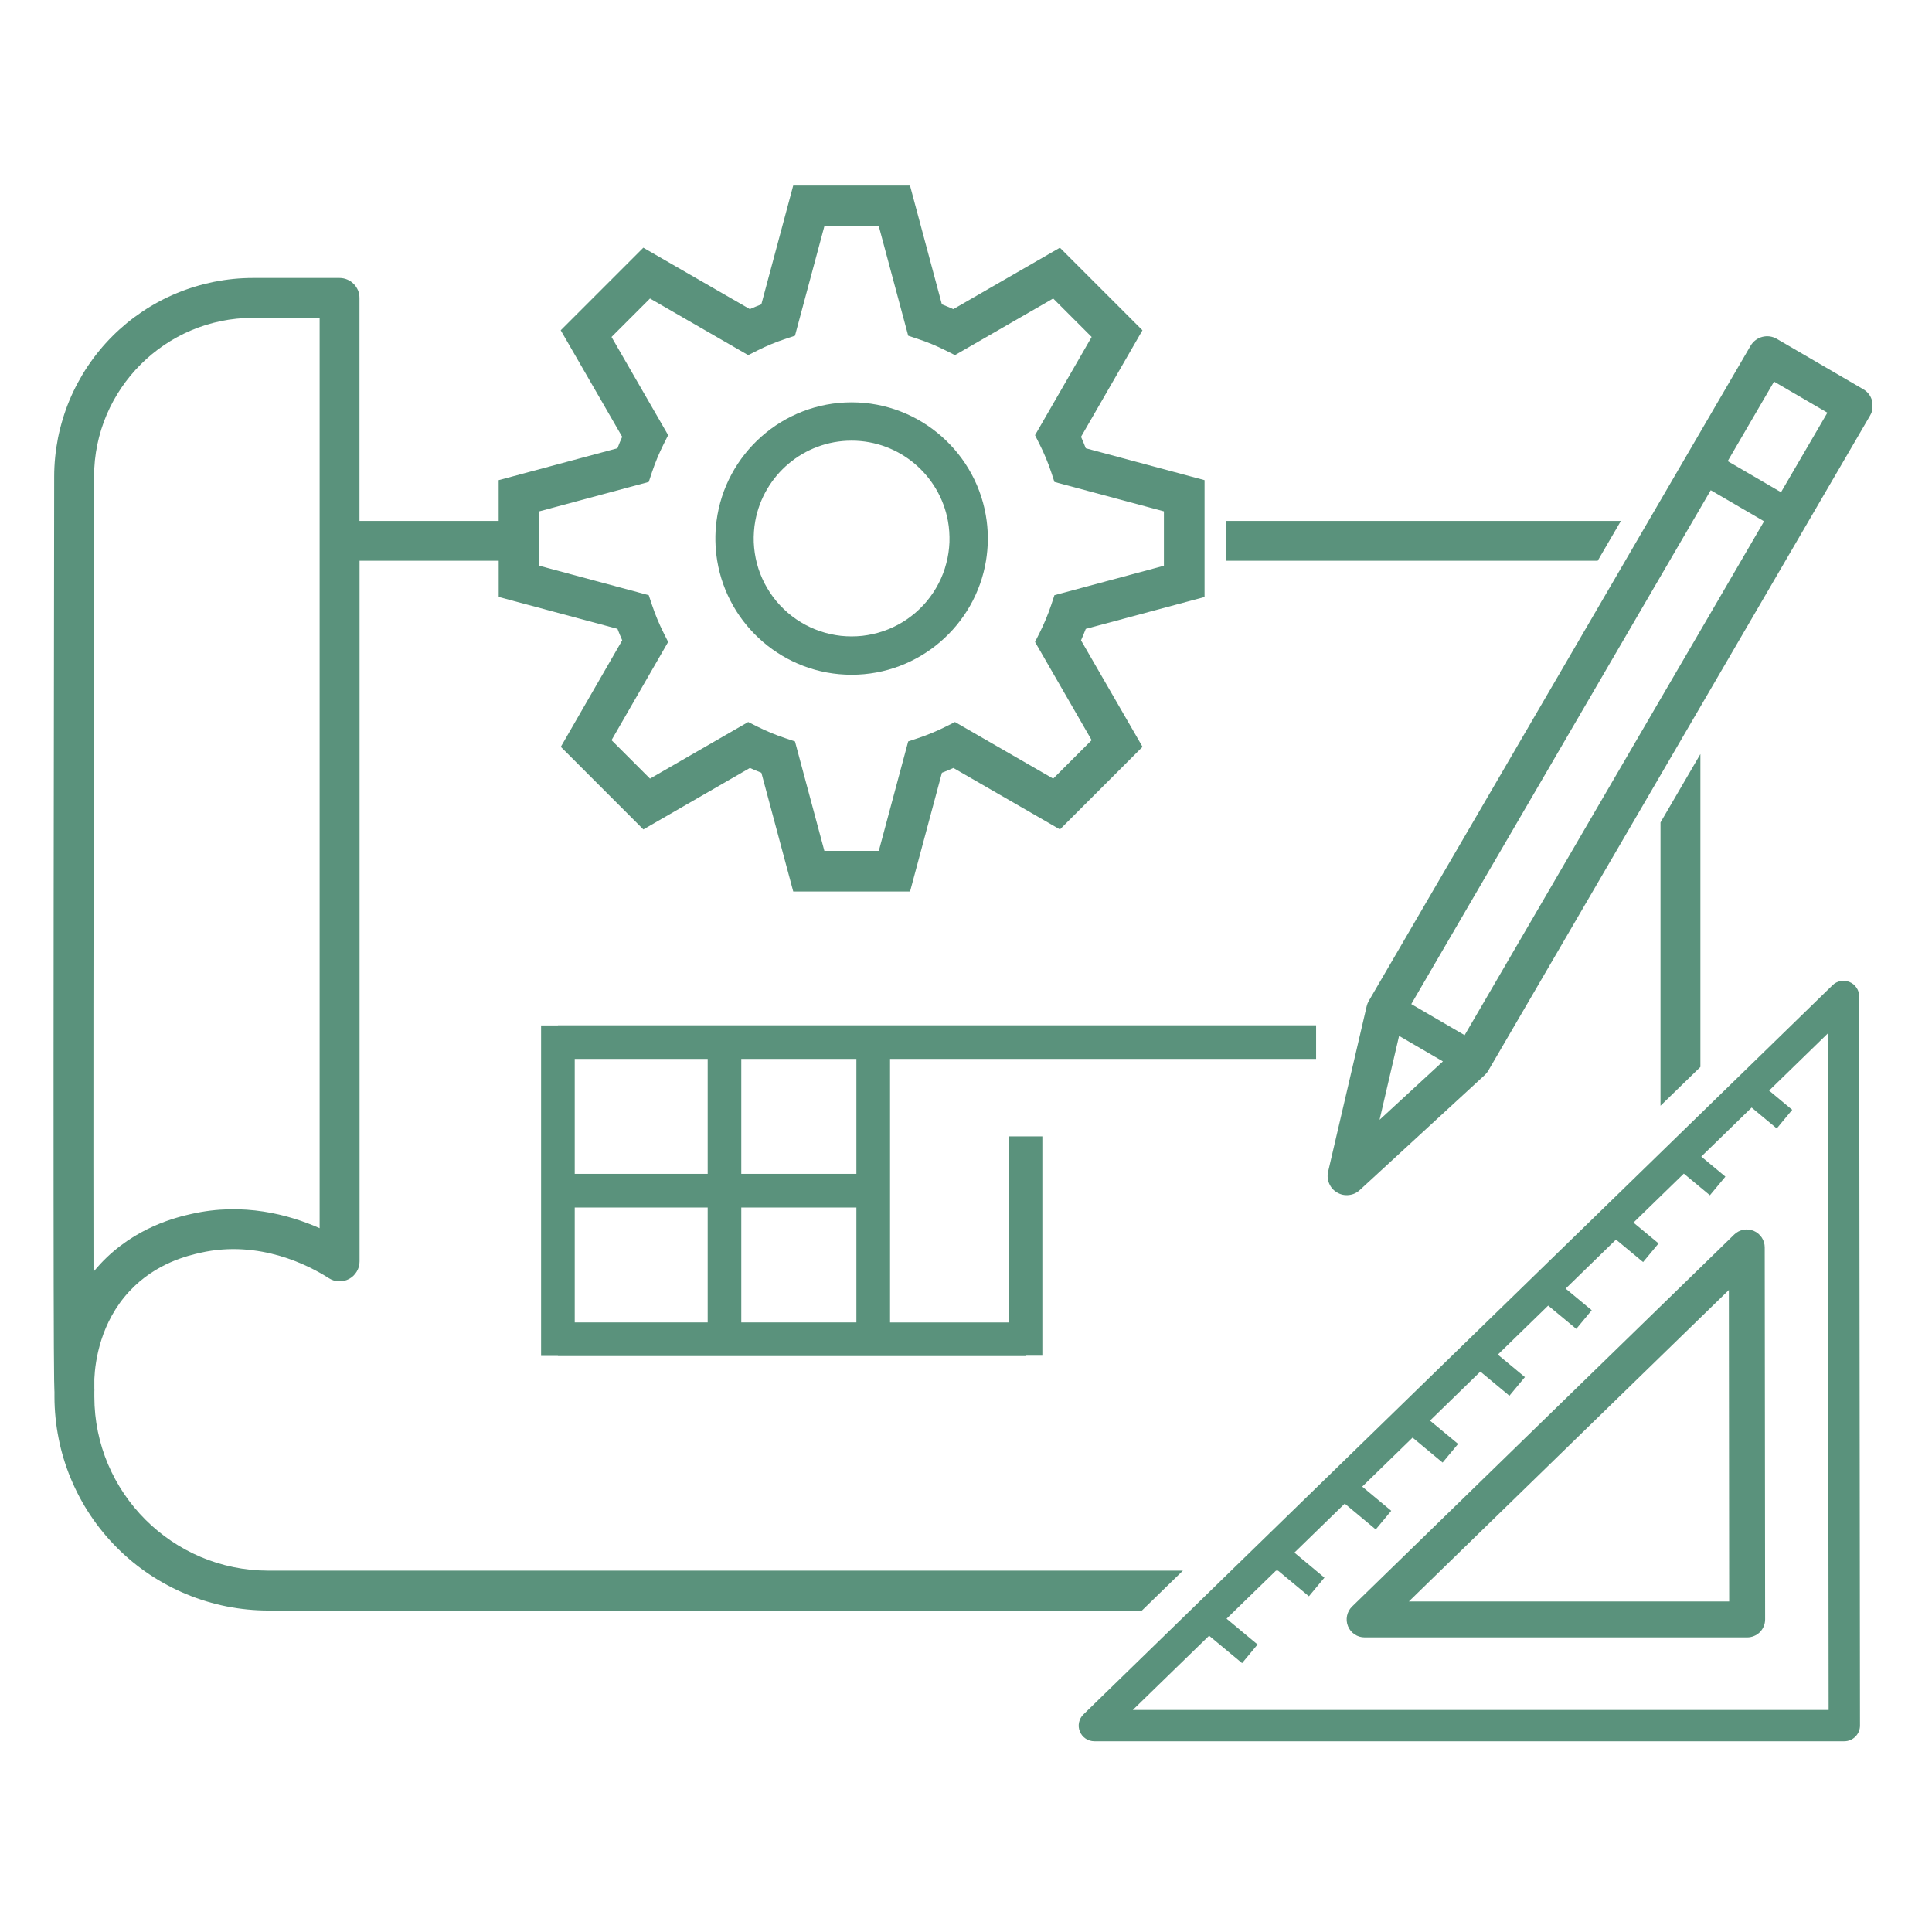 <svg xmlns="http://www.w3.org/2000/svg" xmlns:xlink="http://www.w3.org/1999/xlink" width="250" zoomAndPan="magnify" viewBox="0 0 187.5 187.5" height="250" preserveAspectRatio="xMidYMid meet"><defs><g></g><clipPath id="f6f875a163"><path d="M 0.039 1 L 3 1 L 3 6 L 0.039 6 Z M 0.039 1 " clip-rule="nonzero"></path></clipPath><clipPath id="01ec9f21b4"><rect x="0" width="4" y="0" height="8"></rect></clipPath><clipPath id="fec539983b"><path d="M 5.188 18 L 117 18 L 117 157 L 5.188 157 Z M 5.188 18 " clip-rule="nonzero"></path></clipPath><clipPath id="0b409df2e9"><path d="M 128 32 L 181.715 32 L 181.715 116 L 128 116 Z M 128 32 " clip-rule="nonzero"></path></clipPath></defs><g transform="matrix(1, 0, 0, 1, 106, 68)"><g clip-path="url(#01ec9f21b4)"><g clip-path="url(#f6f875a163)"><g fill="#000000" fill-opacity="1"><g transform="translate(0.102, 5.285)"><g><path d="M 2.375 0 L 2.375 -1.812 C 2.375 -2.039 2.32 -2.211 2.219 -2.328 C 2.113 -2.441 1.953 -2.5 1.734 -2.5 C 1.43 -2.5 1.211 -2.414 1.078 -2.25 C 0.941 -2.094 0.875 -1.832 0.875 -1.469 L 0.875 0 L 0.453 0 L 0.453 -3.984 L 0.875 -3.984 L 0.875 -2.781 C 0.875 -2.633 0.867 -2.516 0.859 -2.422 L 0.875 -2.422 C 0.957 -2.555 1.078 -2.66 1.234 -2.734 C 1.391 -2.816 1.566 -2.859 1.766 -2.859 C 2.109 -2.859 2.363 -2.773 2.531 -2.609 C 2.707 -2.441 2.797 -2.18 2.797 -1.828 L 2.797 0 Z M 2.375 0 "></path></g></g></g></g></g></g><path fill="#5a927c" d="M 157.309 50.555 L 118.988 50.555 L 118.988 54.422 L 155.055 54.422 Z M 157.309 50.555 " fill-opacity="1" fill-rule="nonzero"></path><g clip-path="url(#fec539983b)"><path fill="#5a927c" d="M 114.801 152.43 L 26.047 152.43 C 16.734 152.43 9.156 144.855 9.156 135.543 L 9.156 135.062 C 9.164 134.953 9.164 134.844 9.156 134.734 L 9.156 133.824 C 9.234 132.066 9.758 128.32 12.57 125.305 C 15.125 122.566 18.266 121.852 19.449 121.582 C 25.199 120.277 30.082 122.871 31.914 124.047 C 32.211 124.238 32.535 124.34 32.891 124.352 C 33.242 124.363 33.574 124.285 33.887 124.117 C 34.195 123.945 34.441 123.711 34.621 123.406 C 34.805 123.102 34.895 122.773 34.895 122.418 L 34.895 54.422 L 48.398 54.422 L 48.398 57.934 L 59.926 61.027 C 60.07 61.402 60.223 61.773 60.387 62.141 L 54.426 72.48 L 62.438 80.496 L 72.777 74.531 C 73.145 74.695 73.516 74.852 73.891 74.996 L 76.984 86.52 L 88.32 86.52 L 91.414 74.996 C 91.789 74.852 92.16 74.695 92.527 74.531 L 102.867 80.496 L 110.883 72.48 L 104.914 62.145 C 105.078 61.777 105.23 61.406 105.375 61.031 L 116.902 57.938 L 116.902 46.598 L 105.375 43.504 C 105.23 43.129 105.078 42.758 104.914 42.391 L 110.875 32.055 L 102.863 24.039 L 92.523 30 C 92.156 29.836 91.785 29.684 91.41 29.539 L 88.316 18.012 L 76.98 18.012 L 73.887 29.539 C 73.512 29.684 73.141 29.836 72.773 30 L 62.434 24.039 L 54.418 32.055 L 60.383 42.391 C 60.219 42.758 60.062 43.129 59.922 43.504 L 48.395 46.598 L 48.395 50.555 L 34.887 50.555 L 34.887 28.914 C 34.887 28.656 34.84 28.41 34.742 28.172 C 34.641 27.938 34.504 27.727 34.32 27.547 C 34.141 27.363 33.93 27.223 33.691 27.125 C 33.457 27.027 33.211 26.977 32.953 26.977 L 24.547 26.977 C 23.914 26.977 23.285 27.008 22.656 27.07 C 22.031 27.133 21.406 27.227 20.785 27.348 C 20.168 27.473 19.555 27.625 18.953 27.809 C 18.348 27.992 17.754 28.203 17.172 28.445 C 16.59 28.684 16.02 28.953 15.461 29.25 C 14.906 29.547 14.363 29.871 13.84 30.223 C 13.316 30.574 12.809 30.949 12.32 31.348 C 11.832 31.75 11.363 32.172 10.918 32.617 C 10.473 33.062 10.047 33.531 9.648 34.016 C 9.246 34.504 8.871 35.012 8.52 35.535 C 8.168 36.059 7.844 36.602 7.547 37.156 C 7.246 37.711 6.977 38.281 6.734 38.863 C 6.492 39.445 6.281 40.039 6.098 40.645 C 5.914 41.246 5.758 41.859 5.633 42.477 C 5.512 43.098 5.418 43.719 5.355 44.348 C 5.293 44.977 5.258 45.605 5.258 46.238 C 5.211 77.988 5.188 101.508 5.199 116.137 C 5.203 122.668 5.211 127.559 5.227 130.676 C 5.234 132.137 5.246 133.238 5.254 133.957 C 5.262 134.312 5.266 134.578 5.273 134.762 C 5.273 134.875 5.277 134.961 5.281 135.016 C 5.281 135.031 5.281 135.043 5.285 135.059 L 5.285 135.543 C 5.285 136.223 5.32 136.898 5.387 137.578 C 5.453 138.254 5.555 138.926 5.688 139.59 C 5.816 140.258 5.984 140.918 6.18 141.566 C 6.379 142.219 6.605 142.859 6.867 143.484 C 7.129 144.113 7.418 144.727 7.738 145.328 C 8.059 145.926 8.406 146.508 8.785 147.074 C 9.164 147.641 9.566 148.184 10 148.711 C 10.43 149.238 10.887 149.738 11.367 150.219 C 11.848 150.703 12.352 151.156 12.875 151.59 C 13.402 152.02 13.949 152.426 14.512 152.801 C 15.078 153.18 15.66 153.527 16.262 153.848 C 16.859 154.172 17.473 154.461 18.102 154.719 C 18.73 154.98 19.367 155.211 20.02 155.406 C 20.672 155.605 21.328 155.77 21.996 155.902 C 22.664 156.035 23.336 156.133 24.012 156.199 C 24.688 156.266 25.367 156.301 26.047 156.301 L 110.824 156.301 Z M 52.34 54.422 L 52.34 49.625 L 62.961 46.77 L 63.277 45.82 C 63.586 44.898 63.957 44 64.395 43.125 L 64.844 42.23 L 59.348 32.703 L 63.082 28.969 L 72.613 34.465 L 73.508 34.016 C 74.379 33.578 75.277 33.203 76.203 32.898 L 77.152 32.582 L 80.004 21.957 L 85.289 21.957 L 88.141 32.582 L 89.09 32.898 C 90.016 33.203 90.914 33.578 91.785 34.016 L 92.68 34.465 L 102.211 28.969 L 105.945 32.703 L 100.449 42.234 L 100.898 43.129 C 101.336 44 101.711 44.898 102.02 45.824 L 102.332 46.773 L 112.957 49.625 L 112.957 54.906 L 102.332 57.762 L 102.02 58.711 C 101.711 59.633 101.336 60.531 100.898 61.406 L 100.449 62.301 L 105.945 71.832 L 102.211 75.566 L 92.68 70.07 L 91.785 70.52 C 90.914 70.957 90.016 71.328 89.09 71.637 L 88.141 71.953 L 85.289 82.574 L 80.004 82.574 L 77.152 71.953 L 76.203 71.637 C 75.277 71.328 74.379 70.957 73.508 70.52 L 72.613 70.07 L 63.082 75.566 L 59.348 71.832 L 64.844 62.301 L 64.395 61.406 C 63.957 60.531 63.586 59.633 63.277 58.711 L 62.961 57.762 L 52.34 54.906 Z M 24.547 30.848 L 31.02 30.848 L 31.02 119.195 C 28.039 117.875 23.602 116.672 18.59 117.809 C 17.23 118.117 13.105 119.055 9.738 122.664 C 9.535 122.883 9.344 123.105 9.156 123.328 C 9.129 123.359 9.102 123.391 9.074 123.422 C 9.055 112.023 9.062 90.266 9.121 50.555 C 9.121 49.137 9.125 47.699 9.129 46.242 C 9.141 37.754 16.059 30.848 24.547 30.848 Z M 24.547 30.848 " fill-opacity="1" fill-rule="nonzero"></path></g><path fill="#5a927c" d="M 165.023 73.18 L 161.152 79.816 L 161.152 107.312 L 165.023 103.547 Z M 165.023 73.18 " fill-opacity="1" fill-rule="nonzero"></path><path fill="#5a927c" d="M 82.648 65.484 C 89.203 65.484 94.66 60.691 95.691 54.422 C 95.902 53.137 95.926 51.848 95.758 50.555 C 94.914 44.07 89.355 39.047 82.648 39.047 C 75.941 39.047 70.383 44.07 69.539 50.555 C 69.371 51.848 69.395 53.137 69.605 54.422 C 70.637 60.691 76.094 65.484 82.648 65.484 Z M 82.648 42.766 C 87.301 42.766 91.188 46.129 91.996 50.555 C 92.059 50.895 92.102 51.238 92.125 51.586 C 92.148 51.93 92.156 52.277 92.145 52.625 C 92.129 52.973 92.098 53.316 92.047 53.66 C 91.996 54.004 91.926 54.344 91.836 54.676 C 91.75 55.012 91.645 55.344 91.52 55.668 C 91.395 55.992 91.254 56.309 91.094 56.617 C 90.934 56.926 90.758 57.223 90.566 57.512 C 90.375 57.801 90.168 58.078 89.945 58.348 C 89.723 58.613 89.488 58.867 89.238 59.105 C 88.988 59.348 88.727 59.574 88.449 59.785 C 88.176 59.996 87.891 60.195 87.594 60.375 C 87.297 60.555 86.992 60.719 86.676 60.867 C 86.363 61.012 86.043 61.145 85.711 61.254 C 85.383 61.367 85.051 61.461 84.711 61.535 C 84.371 61.609 84.031 61.668 83.688 61.707 C 83.34 61.742 82.996 61.762 82.648 61.762 C 82.301 61.762 81.953 61.742 81.609 61.707 C 81.266 61.668 80.922 61.609 80.586 61.535 C 80.246 61.461 79.91 61.367 79.582 61.254 C 79.254 61.145 78.934 61.012 78.621 60.867 C 78.305 60.719 78 60.555 77.703 60.375 C 77.406 60.195 77.121 59.996 76.848 59.785 C 76.57 59.574 76.309 59.348 76.059 59.105 C 75.809 58.867 75.574 58.613 75.352 58.348 C 75.129 58.078 74.922 57.801 74.73 57.512 C 74.539 57.223 74.363 56.926 74.203 56.617 C 74.043 56.309 73.902 55.992 73.777 55.668 C 73.652 55.344 73.547 55.012 73.457 54.676 C 73.371 54.344 73.301 54.004 73.25 53.66 C 73.199 53.316 73.168 52.973 73.152 52.625 C 73.141 52.277 73.145 51.93 73.172 51.586 C 73.195 51.238 73.238 50.895 73.301 50.555 C 74.109 46.133 77.992 42.766 82.648 42.766 Z M 82.648 42.766 " fill-opacity="1" fill-rule="nonzero"></path><path fill="#5a927c" d="M 179.496 95.301 C 179.215 95.184 178.926 95.152 178.625 95.211 C 178.328 95.266 178.066 95.402 177.848 95.613 L 165.027 108.098 L 161.156 111.867 L 119.48 152.43 L 115.508 156.301 L 105.148 166.383 C 104.926 166.598 104.785 166.855 104.719 167.16 C 104.656 167.461 104.684 167.758 104.801 168.043 C 104.918 168.328 105.105 168.559 105.359 168.73 C 105.617 168.902 105.902 168.988 106.211 168.988 L 178.992 168.988 C 179.195 168.988 179.387 168.949 179.574 168.871 C 179.758 168.793 179.922 168.684 180.066 168.543 C 180.207 168.398 180.316 168.234 180.395 168.051 C 180.473 167.863 180.512 167.672 180.512 167.469 L 180.434 96.699 C 180.434 96.395 180.348 96.113 180.176 95.859 C 180.008 95.605 179.781 95.418 179.496 95.301 Z M 117.344 158.746 L 120.543 161.406 L 122.047 159.598 L 119.039 157.094 L 119.855 156.297 L 123.832 152.43 L 124.035 152.43 L 127.031 154.918 L 128.535 153.109 L 127.715 152.426 L 125.621 150.68 L 130.508 145.926 L 133.516 148.43 L 135.02 146.621 L 132.203 144.277 L 137.09 139.52 L 140.004 141.941 L 141.508 140.133 L 138.781 137.871 L 143.668 133.113 L 146.488 135.457 L 147.992 133.648 L 145.363 131.465 L 150.25 126.707 L 152.977 128.969 L 154.477 127.16 L 151.945 125.059 L 156.832 120.301 L 159.461 122.484 L 160.965 120.676 L 158.527 118.652 L 161.152 116.098 L 163.414 113.898 L 165.023 115.234 L 165.945 116 L 167.449 114.191 L 165.109 112.246 L 169.996 107.488 L 172.434 109.516 L 173.934 107.707 L 171.691 105.84 L 177.395 100.289 L 177.469 165.949 L 109.938 165.949 Z M 117.344 158.746 " fill-opacity="1" fill-rule="nonzero"></path><path fill="#5a927c" d="M 170.203 119.457 C 169.879 119.32 169.543 119.285 169.199 119.348 C 168.855 119.414 168.559 119.57 168.305 119.812 L 165.02 123.012 L 161.152 126.777 L 134.797 152.43 L 131.223 155.91 C 130.969 156.16 130.805 156.457 130.73 156.805 C 130.66 157.152 130.688 157.488 130.82 157.816 C 130.953 158.148 131.168 158.41 131.461 158.609 C 131.758 158.809 132.082 158.906 132.438 158.906 L 169.562 158.906 C 169.793 158.906 170.016 158.863 170.23 158.773 C 170.441 158.688 170.633 158.559 170.797 158.398 C 170.957 158.234 171.086 158.043 171.172 157.832 C 171.262 157.617 171.305 157.395 171.305 157.164 L 171.266 121.066 C 171.266 120.715 171.172 120.395 170.977 120.102 C 170.781 119.809 170.523 119.594 170.203 119.457 Z M 164.711 155.418 L 136.734 155.418 L 139.801 152.43 L 161.152 131.648 L 165.023 127.883 L 167.785 125.195 L 167.816 155.418 Z M 164.711 155.418 " fill-opacity="1" fill-rule="nonzero"></path><path fill="#5a927c" d="M 86.379 102.766 L 127.727 102.766 L 127.727 99.504 L 54.145 99.504 L 54.145 99.516 L 52.512 99.516 L 52.512 131.59 L 54.145 131.59 L 54.145 131.605 L 99.527 131.605 L 99.527 131.57 L 101.16 131.57 L 101.16 110.285 L 97.895 110.285 L 97.895 128.344 L 86.379 128.344 Z M 68.68 117.188 L 68.68 128.34 L 55.777 128.34 L 55.777 117.188 Z M 55.777 113.922 L 55.777 102.766 L 68.68 102.766 L 68.68 113.922 Z M 71.941 117.188 L 83.113 117.188 L 83.113 128.34 L 71.941 128.34 Z M 83.113 113.922 L 71.941 113.922 L 71.941 102.766 L 83.113 102.766 Z M 83.113 113.922 " fill-opacity="1" fill-rule="nonzero"></path><g clip-path="url(#0b409df2e9)"><path fill="#5a927c" d="M 181.688 38.906 C 181.555 38.41 181.27 38.031 180.824 37.773 L 172.438 32.887 C 172.223 32.762 171.996 32.684 171.75 32.648 C 171.508 32.617 171.266 32.633 171.027 32.695 C 170.789 32.758 170.57 32.863 170.375 33.012 C 170.18 33.16 170.02 33.344 169.895 33.555 L 159.988 50.551 L 157.734 54.422 L 132.84 97.137 C 132.746 97.297 132.68 97.469 132.637 97.648 L 128.895 113.707 C 128.805 114.105 128.836 114.492 129 114.867 C 129.16 115.242 129.418 115.531 129.77 115.734 C 130.121 115.941 130.5 116.023 130.906 115.977 C 131.312 115.934 131.664 115.773 131.965 115.496 L 144.094 104.332 C 144.23 104.207 144.348 104.062 144.441 103.898 L 161.152 75.227 L 165.023 68.586 L 181.496 40.32 C 181.754 39.875 181.82 39.402 181.688 38.906 Z M 165.023 61.199 L 161.152 67.836 L 142.141 100.461 L 136.965 97.445 L 161.152 55.941 L 164.117 50.852 L 166.027 47.574 L 171.203 50.59 Z M 133.887 108.676 L 135.781 100.531 L 140.035 103.008 Z M 172.848 47.77 L 167.672 44.754 L 172.172 37.035 L 177.348 40.051 Z M 172.848 47.77 " fill-opacity="1" fill-rule="nonzero"></path></g></svg>